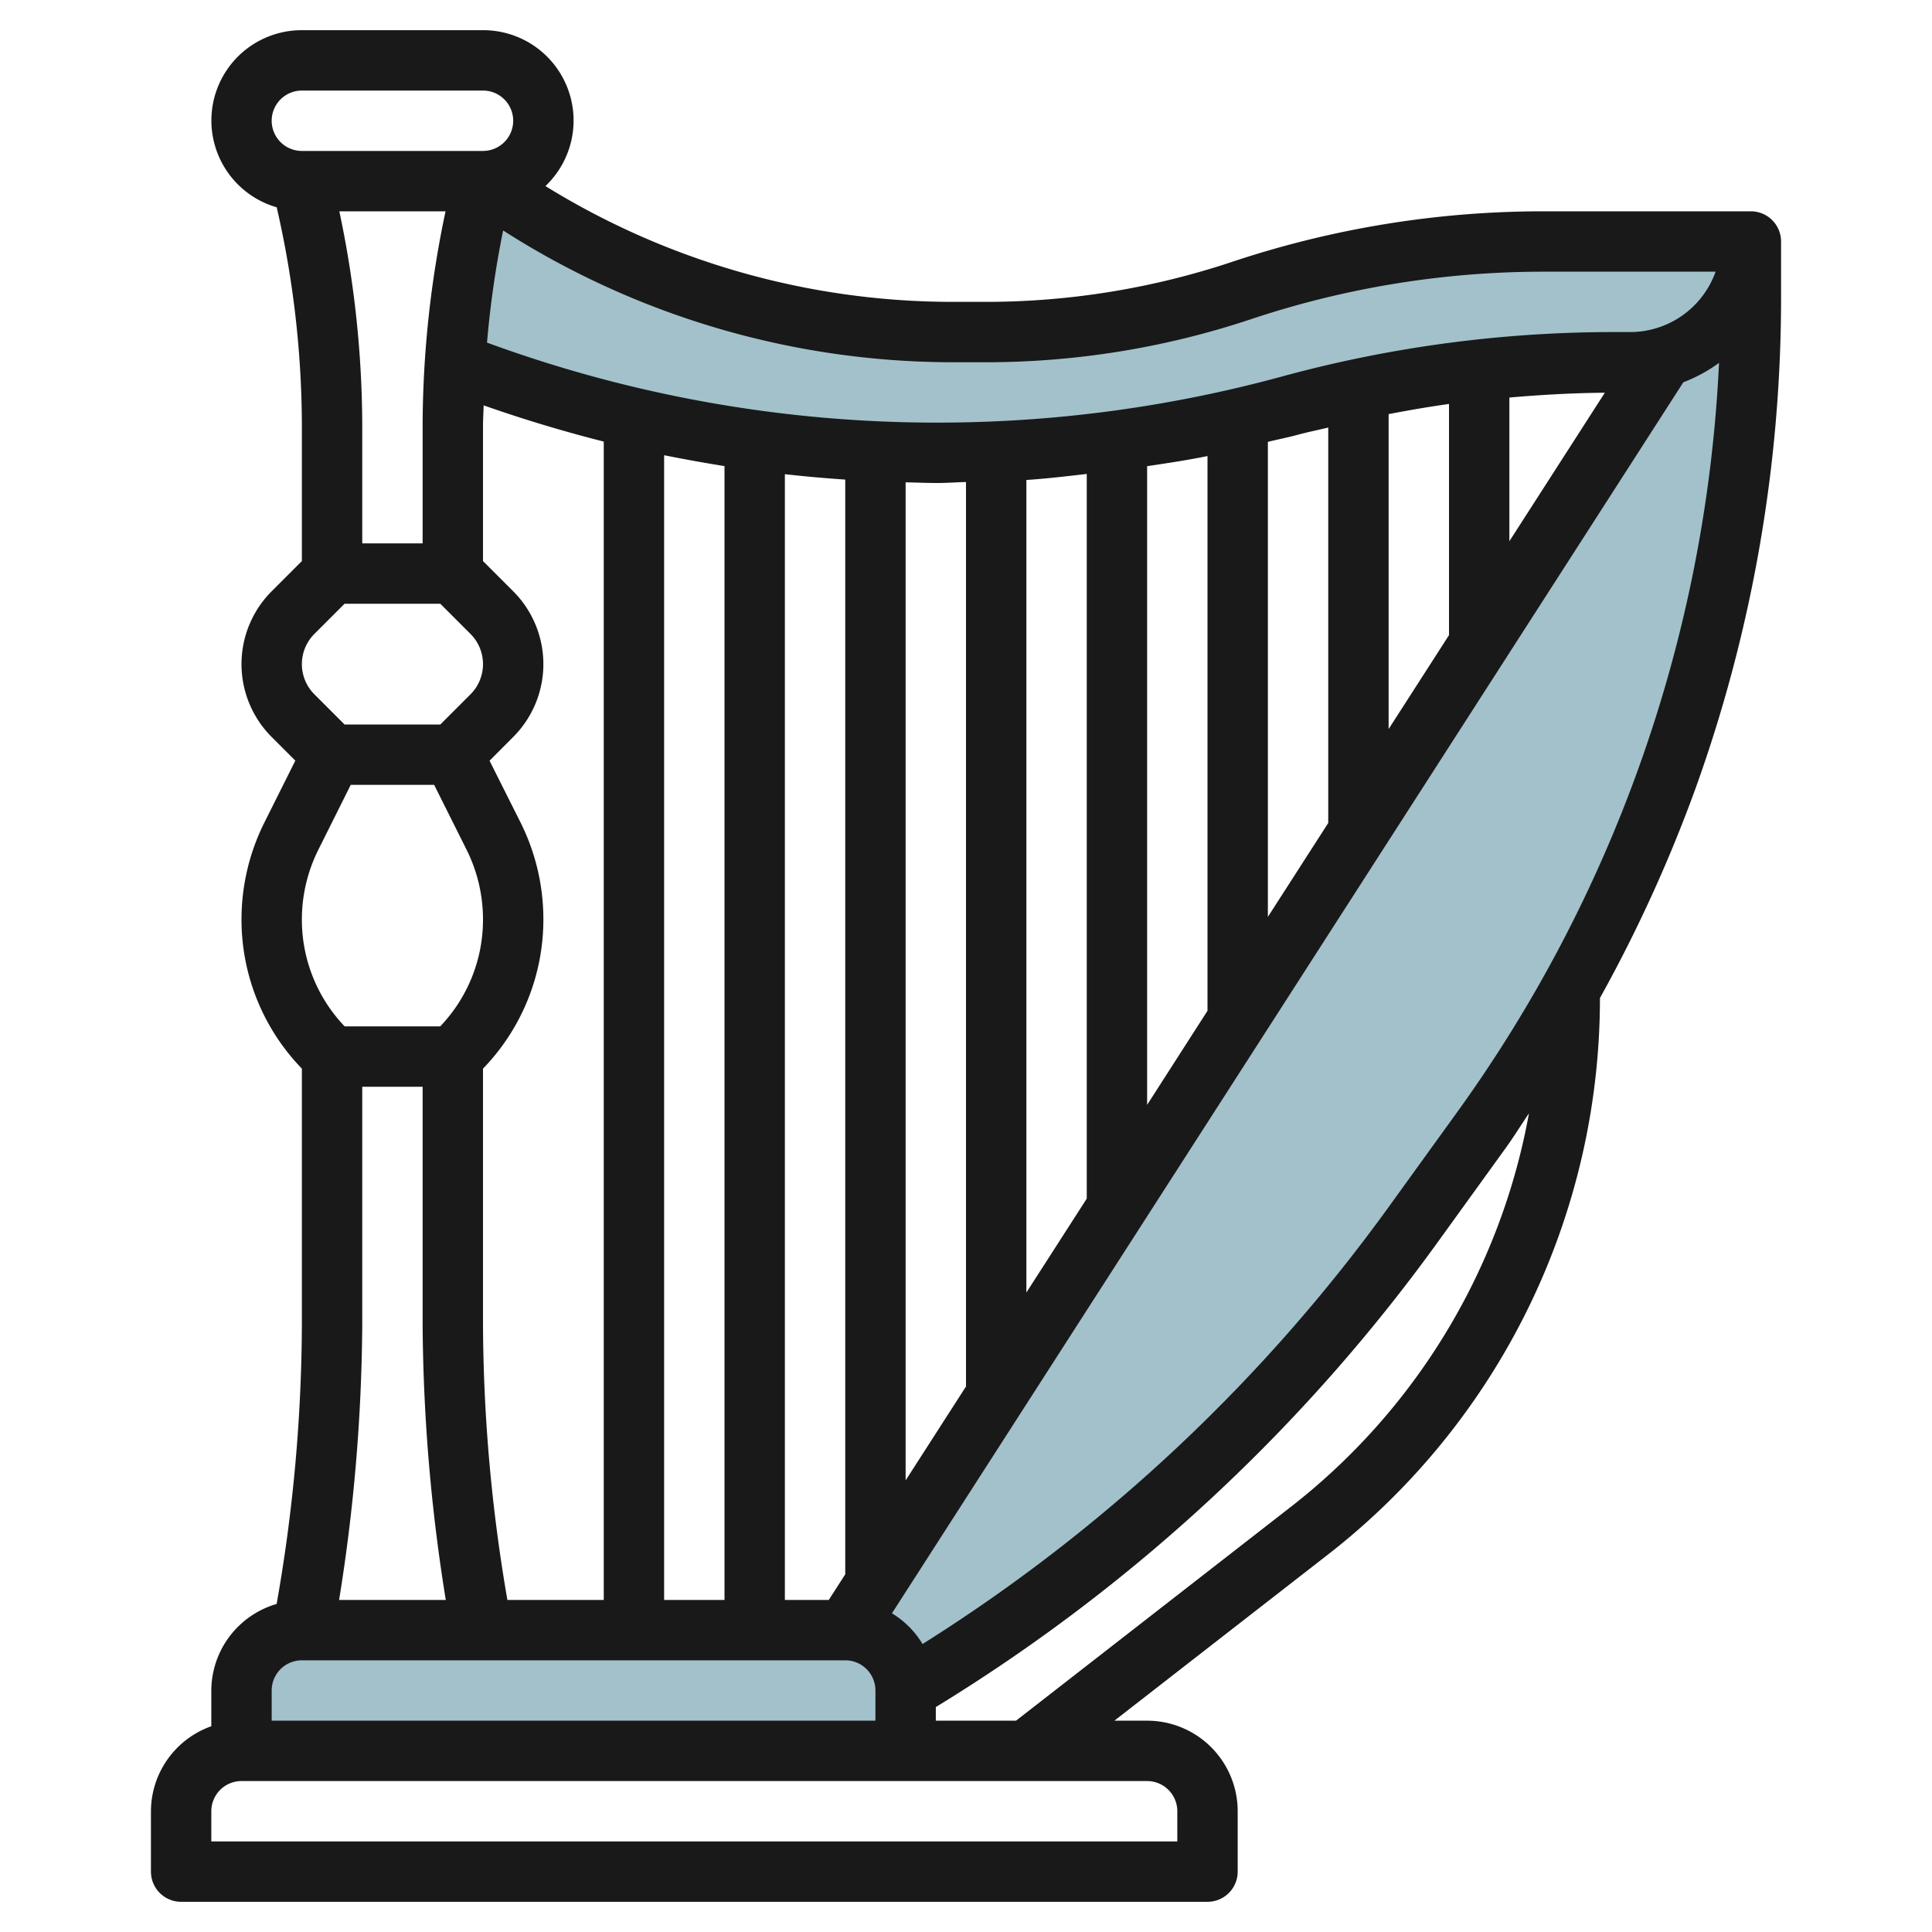<?xml version="1.0" encoding="UTF-8"?>
<svg xmlns="http://www.w3.org/2000/svg" id="Layer_3" data-name="Layer 3" viewBox="0 0 64 64" width="512" height="512"><path d="M30,56h0A56.814,56.814,0,0,0,46.828,40.546l2.248-3.113a47.133,47.133,0,0,0,6.178-11.744h0A47.14,47.14,0,0,0,58,9.836V8h0a4,4,0,0,1-2.9,3.847h0L28,54A2,2,0,0,1,30,56Z" style="fill:#a3c1ca"/><path d="M15.066,12.025l.394.147A44.4,44.4,0,0,0,31.053,15h0a44.393,44.393,0,0,0,11.685-1.565h0A40.745,40.745,0,0,1,53.455,12H54a4,4,0,0,0,4-4H51.131a31.626,31.626,0,0,0-10,1.622h0A26.833,26.833,0,0,1,32.644,11H31.6A26.844,26.844,0,0,1,16,6h0a33.474,33.474,0,0,0-.934,6.025Z" style="fill:#a3c1ca"/><path d="M10,54H28a2,2,0,0,1,2,2v2a0,0,0,0,1,0,0H8a0,0,0,0,1,0,0V56A2,2,0,0,1,10,54Z" style="fill:#a3c1ca"/><path d="M9.164,53.133A3,3,0,0,0,7,56v1.184A3,3,0,0,0,5,60v2a1,1,0,0,0,1,1H40a1,1,0,0,0,1-1V60a3,3,0,0,0-3-3H36.915l7.016-5.457A23.342,23.342,0,0,0,53,33.062a48.062,48.062,0,0,0,3.2-7.037A48,48,0,0,0,59,9.835V8a1,1,0,0,0-1-1H51.131A32.553,32.553,0,0,0,40.816,8.674,25.8,25.8,0,0,1,32.644,10H31.6A25.674,25.674,0,0,1,18.068,6.164,2.993,2.993,0,0,0,16,1H10a2.992,2.992,0,0,0-.834,5.867A32.527,32.527,0,0,1,10,14.123v4.463l-1,1a3.414,3.414,0,0,0,0,4.828l.783.783L8.755,27.254A7.181,7.181,0,0,0,8,30.452,7.1,7.1,0,0,0,10,35.4v8.473A54.067,54.067,0,0,1,9.164,53.133ZM11.618,26h2.764l1.074,2.148a5.176,5.176,0,0,1,.544,2.3A5.113,5.113,0,0,1,14.583,34H11.417A5.113,5.113,0,0,1,10,30.452a5.176,5.176,0,0,1,.544-2.3ZM11.241,7h3.518A34.535,34.535,0,0,0,14,14.123V18H12V14.123A34.535,34.535,0,0,0,11.241,7ZM17,19.586l-1-1V14.123c0-.232.016-.463.021-.695q1.968.691,3.979,1.2V53H16.808A54.719,54.719,0,0,1,16,43.877V35.4a7.1,7.1,0,0,0,2-4.952,7.181,7.181,0,0,0-.755-3.2L16.217,25.2,17,24.414a3.414,3.414,0,0,0,0-4.828ZM53.162,13.01,50,17.929v-4.76C51.051,13.078,52.105,13.018,53.162,13.01ZM48,21.04l-2,3.111V13.718c.664-.127,1.33-.243,2-.336Zm-4,6.222-2,3.111V14.637c.333-.082.67-.147,1-.237s.666-.156,1-.237Zm-4,6.222L38,36.6V15.443c.668-.1,1.337-.2,2-.335Zm-4,6.222-2,3.111V15.9c.669-.044,1.334-.123,2-.2Zm-4,6.223L30,49.04V15.977c.351.008.7.023,1.053.023.316,0,.631-.025.947-.032Zm-4,6.222L27.454,53H26V15.708q1,.112,2,.179ZM24,53H22V15.08q1,.2,2,.36ZM12,43.877V36h2v7.877A59.191,59.191,0,0,0,14.767,53H11.233A59.191,59.191,0,0,0,12,43.877ZM9,56a1,1,0,0,1,1-1H28a1,1,0,0,1,1,1v1H9Zm30,4v1H7V60a1,1,0,0,1,1-1H38A1,1,0,0,1,39,60Zm3.7-10.036L33.657,57H31v-.451A57.47,57.47,0,0,0,47.639,41.131l2.248-3.113c.267-.37.505-.76.762-1.137A21.334,21.334,0,0,1,42.7,49.964ZM54.312,25.353a46.116,46.116,0,0,1-6.046,11.494L46.018,39.96a55.482,55.482,0,0,1-15.457,14.5,3,3,0,0,0-1.014-1.017l26.216-40.78a4.992,4.992,0,0,0,1.182-.643A46.02,46.02,0,0,1,54.312,25.353ZM32.644,12a27.773,27.773,0,0,0,8.805-1.429A30.573,30.573,0,0,1,51.131,9h5.7A3.006,3.006,0,0,1,54,11h-.545a41.761,41.761,0,0,0-10.98,1.47A43.425,43.425,0,0,1,31.053,14a43.255,43.255,0,0,1-14.92-2.651,32.529,32.529,0,0,1,.534-3.714A27.657,27.657,0,0,0,31.6,12ZM10,3h6a1,1,0,0,1,0,2H10a1,1,0,0,1,0-2Zm.414,18,1-1h3.172l1,1a1.415,1.415,0,0,1,0,2l-1,1H11.414l-1-1a1.415,1.415,0,0,1,0-2Z" style="fill:#191919"/></svg>
